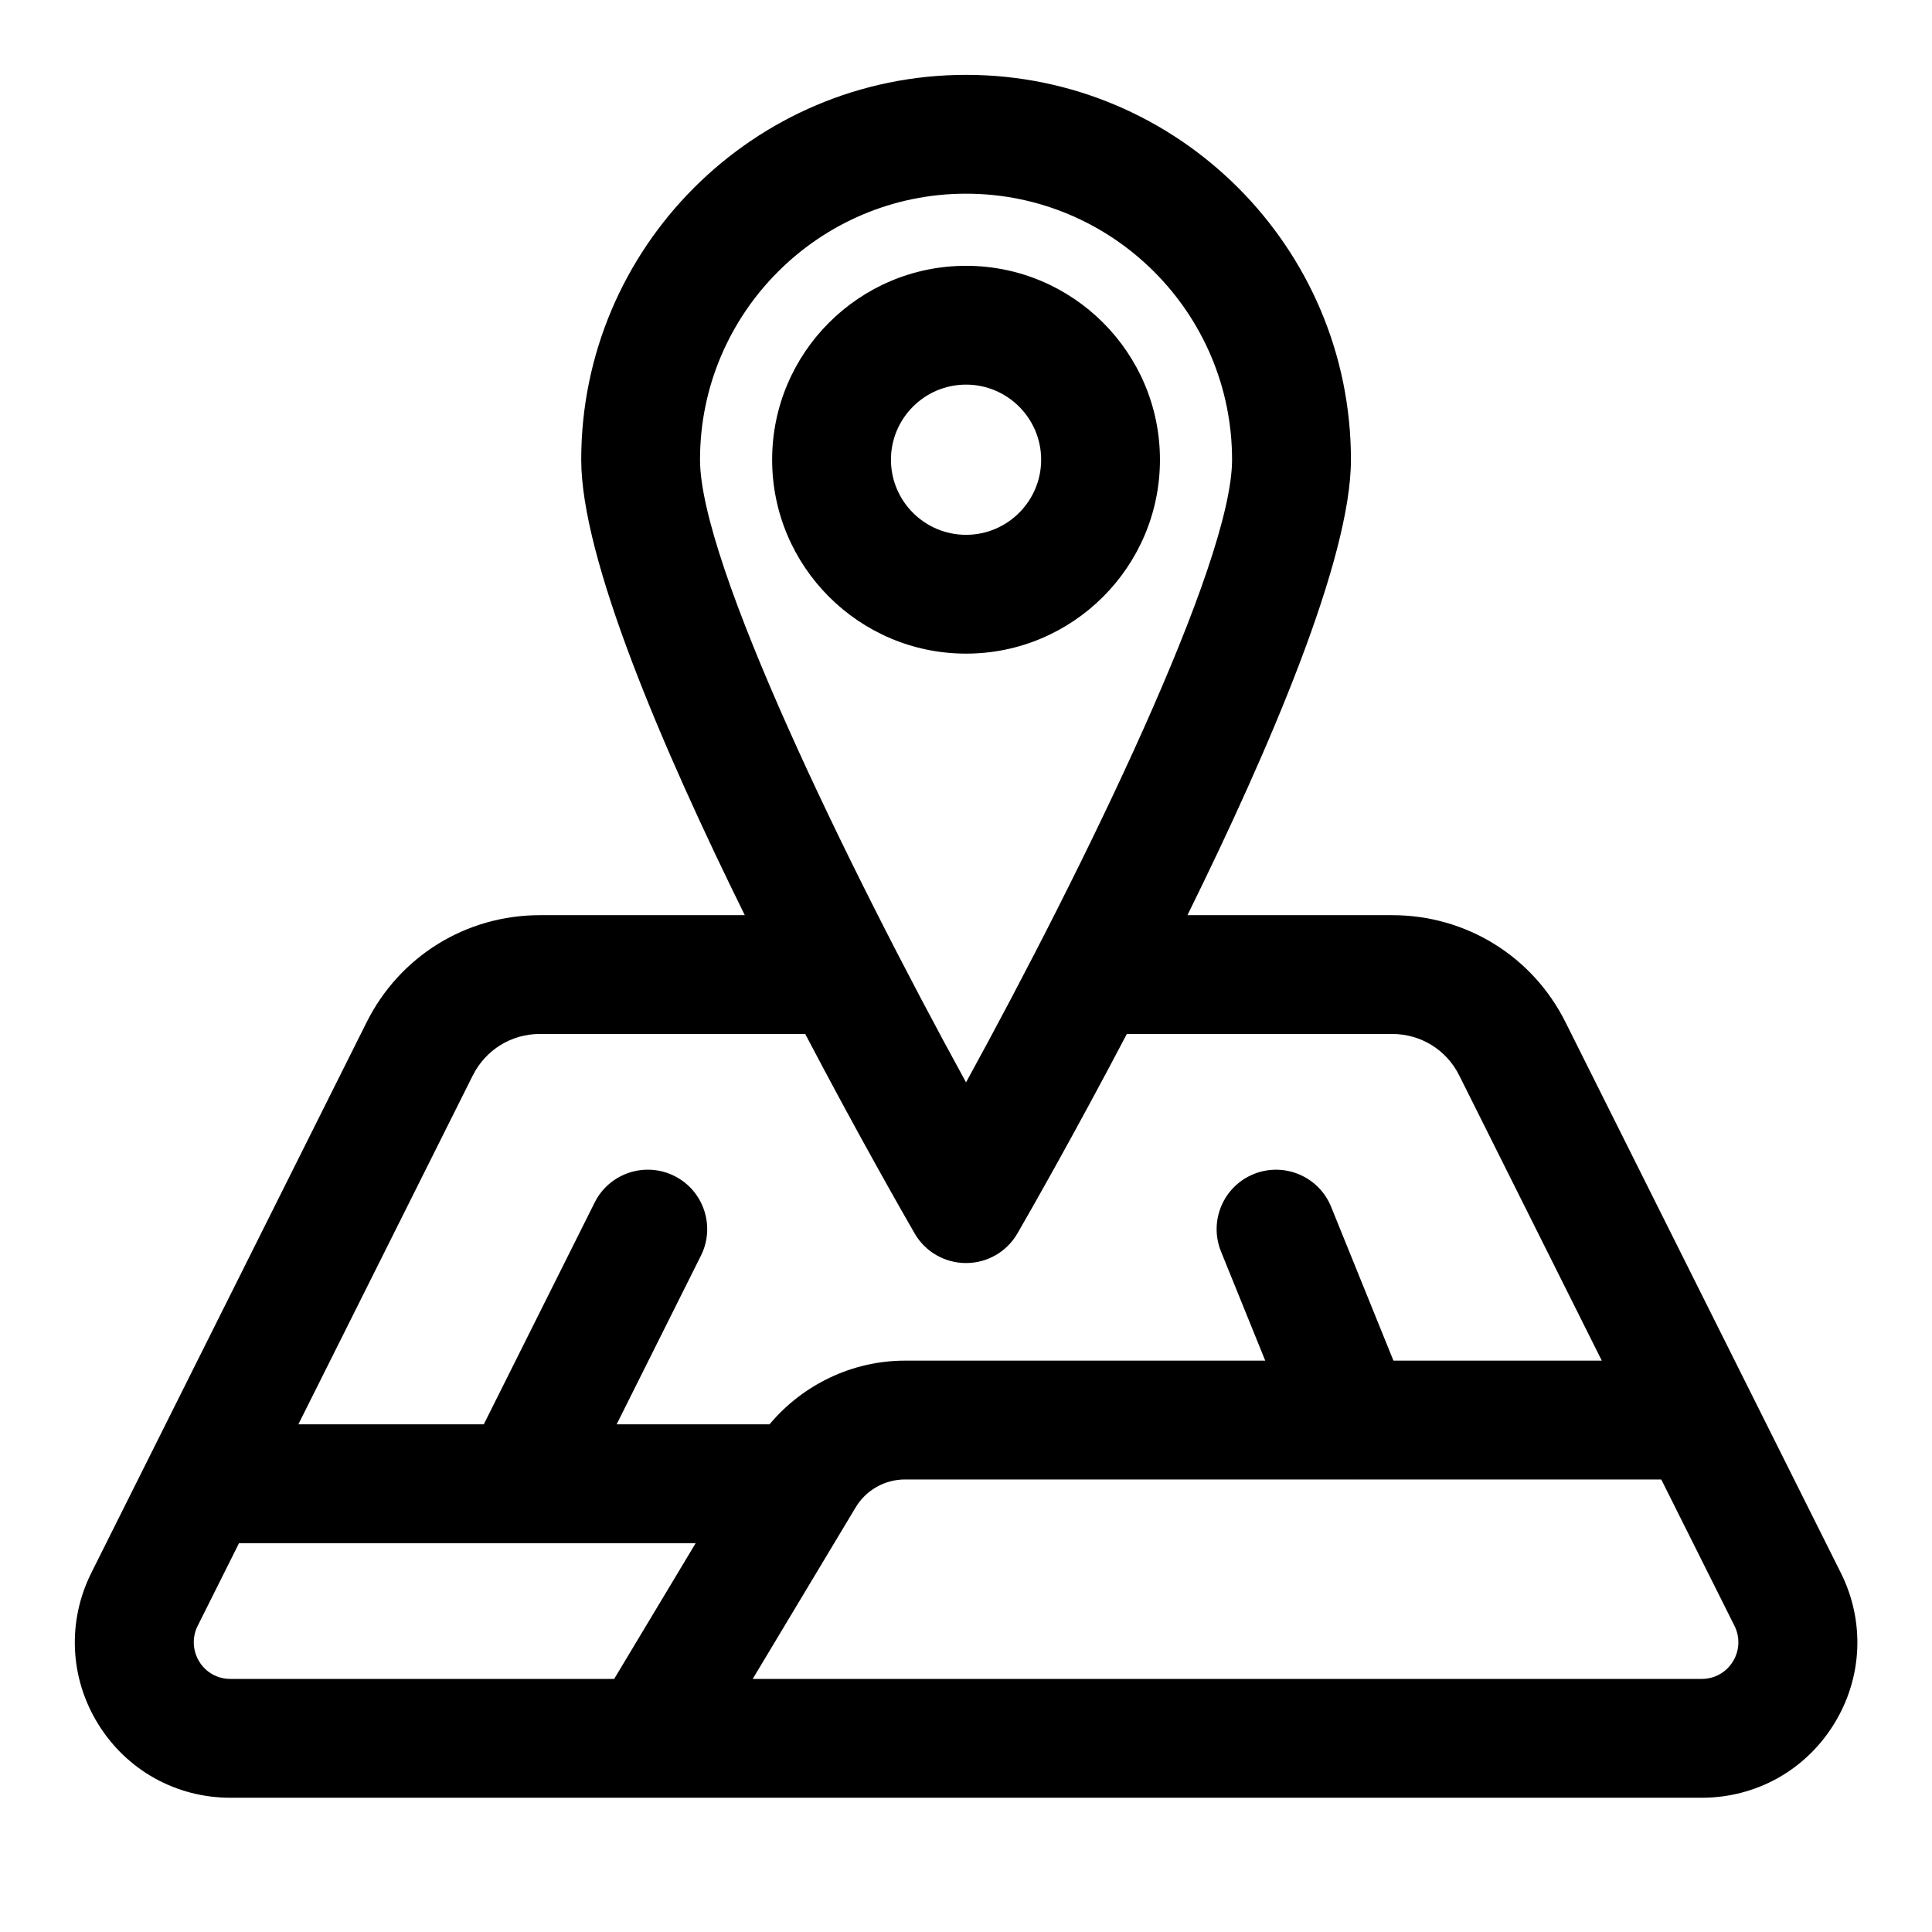 <?xml version="1.0" encoding="UTF-8"?>
<!-- Uploaded to: ICON Repo, www.svgrepo.com, Generator: ICON Repo Mixer Tools -->
<svg fill="#000000" width="800px" height="800px" version="1.1" viewBox="144 144 512 512" xmlns="http://www.w3.org/2000/svg">
 <g>
  <path d="m380.11 265.83c0-10.973 8.926-19.902 19.902-19.902 10.973 0 19.902 8.926 19.902 19.902 0 10.973-8.926 19.902-19.902 19.902-10.973 0-19.902-8.926-19.902-19.902m71.289 0c0-28.34-23.051-51.387-51.387-51.387-28.34 0-51.387 23.051-51.387 51.387 0 28.34 23.051 51.387 51.387 51.387 28.34 0 51.387-23.051 51.387-51.387"/>
  <path d="m269.32 428.97c3.387-6.754 10.172-10.957 17.742-10.957h70.328c13.996 26.672 25.82 47.344 28.984 52.836 2.801 4.879 8.016 7.871 13.633 7.871 5.637 0 10.832-2.992 13.633-7.871 3.18-5.496 14.988-26.168 28.984-52.836h70.328c7.574 0 14.375 4.203 17.742 10.957l37.801 75.617h-55.215l-16.516-40.762c-3.273-8.078-12.453-11.934-20.5-8.691-8.078 3.273-11.949 12.453-8.691 20.516l11.73 28.938h-95.52c-13.902 0-27.062 6.359-35.848 16.879h-40.523l22.34-44.699c3.891-7.777 0.738-17.238-7.039-21.129-7.777-3.871-17.238-0.738-21.129 7.055l-29.379 58.773h-49.137l46.242-92.496zm130.69-233.64c38.887 0 70.5 31.629 70.5 70.5 0 27.457-38.949 107.48-70.5 165.01-31.551-57.527-70.5-137.55-70.5-165.01 0-38.871 31.629-70.5 70.5-70.5m203.21 389c-1.762 2.883-4.848 4.598-8.234 4.598h-251.51l27.301-45.484c2.723-4.551 7.715-7.367 13.02-7.367h118.87c0.016 0 0.016 0.016 0.031 0.016 0.016 0 0.016-0.016 0.031-0.016h81.523l19.414 38.809c1.496 2.992 1.34 6.598-0.441 9.445m-406.43-0.016c-1.746-2.816-1.922-6.438-0.426-9.414l10.973-21.945h121.02l-21.602 35.977h-101.72c-3.387 0-6.473-1.715-8.25-4.613m8.25 36.102h389.95c14.391 0 27.488-7.305 35.031-19.523 7.574-12.219 8.25-27.223 1.812-40.086l-72.957-145.91c-8.738-17.492-26.34-28.371-45.91-28.371h-54.285c21.867-44.32 43.328-94.48 43.328-120.7 0-56.238-45.754-101.99-101.99-101.99-56.238 0-101.99 45.754-101.99 101.99 0 26.215 21.477 76.375 43.344 120.7h-54.301c-19.57 0-37.156 10.879-45.91 28.371l-72.957 145.91c-6.422 12.863-5.746 27.852 1.793 40.055 7.559 12.25 20.656 19.555 35.047 19.555"/>
 </g>
</svg>